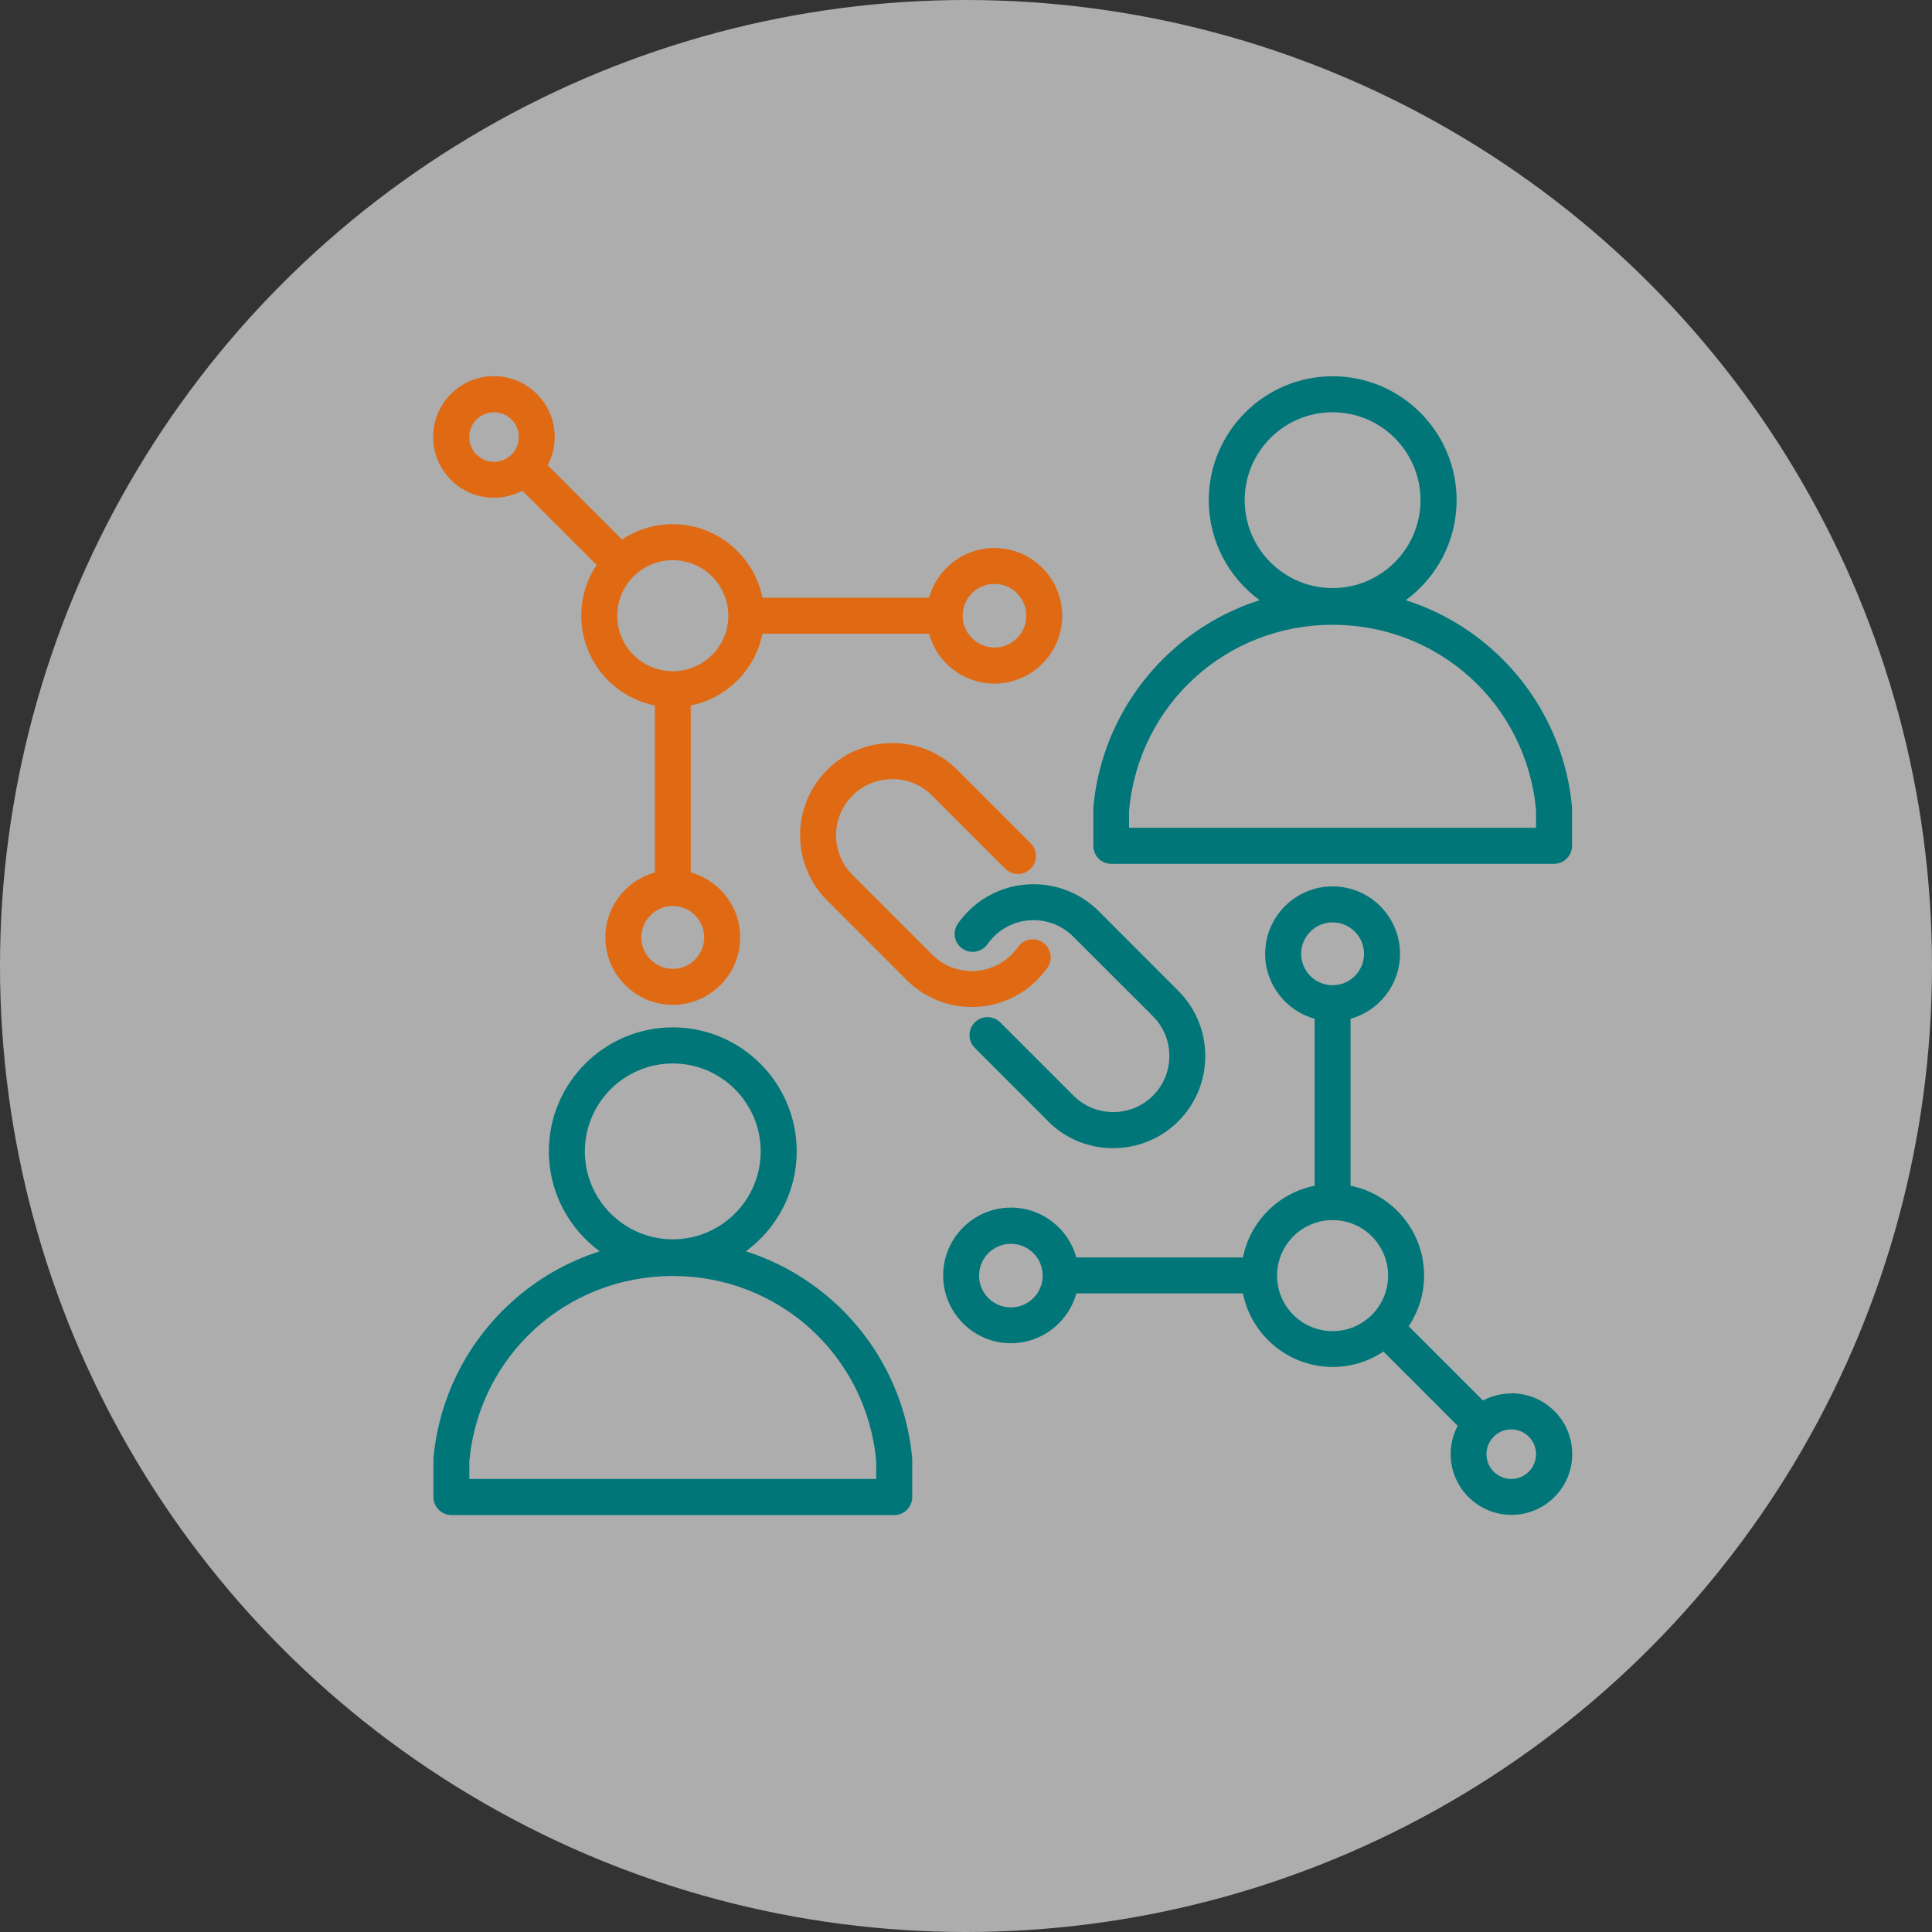 <svg xmlns="http://www.w3.org/2000/svg" id="Capa_2" data-name="Capa 2" viewBox="0 0 198 198"><rect x="0" y="0" width="198" height="198" fill="#333333" stroke="none"/><defs><style>      .cls-1 {        fill: #007679;      }      .cls-1, .cls-2 {        fill-rule: evenodd;      }      .cls-3 {        fill: #f2f2f2;        opacity: .64;      }      .cls-2 {        fill: #e06a13;      }    </style></defs><g id="Capa_1-2" data-name="Capa 1"><circle class="cls-3" cx="99" cy="99" r="99"></circle><g><path class="cls-1" d="M89.8,151.57h-41.7v-1.84c1.01-10.82,9.97-18.96,20.85-18.96s19.84,8.14,20.85,18.96v1.84ZM59.94,118c0-4.97,4.04-9.01,9.01-9.01s9.01,4.04,9.01,9.01-4.04,9.01-9.01,9.01-9.01-4.04-9.01-9.01ZM85.61,133.57c-2.66-2.45-5.79-4.25-9.17-5.33,3.15-2.31,5.21-6.04,5.21-10.25,0-7-5.7-12.7-12.7-12.7s-12.7,5.7-12.7,12.7c0,4.2,2.05,7.93,5.21,10.25-3.38,1.08-6.51,2.88-9.17,5.33-4.53,4.16-7.32,9.81-7.87,15.91,0,.06,0,.11,0,.17v3.77c0,1.02.83,1.85,1.84,1.85h45.39c1.02,0,1.84-.83,1.84-1.85v-3.77c0-.05,0-.11,0-.17-.55-6.1-3.35-11.75-7.87-15.91h0Z"></path><path class="cls-1" d="M115.72,82.99c1.02-10.82,9.97-18.96,20.85-18.96s19.84,8.14,20.85,18.96v1.84h-41.71v-1.84ZM127.56,51.26c0-4.97,4.04-9.01,9.01-9.01s9.01,4.04,9.01,9.01-4.04,9.01-9.01,9.01-9.01-4.04-9.01-9.01h0ZM113.87,88.53h45.39c1.02,0,1.85-.83,1.85-1.84v-3.77c0-.06,0-.11,0-.17-.55-6.1-3.35-11.75-7.87-15.91-2.66-2.45-5.79-4.25-9.17-5.33,3.15-2.31,5.21-6.04,5.21-10.25,0-7-5.7-12.7-12.7-12.7s-12.7,5.7-12.7,12.7c0,4.2,2.05,7.93,5.21,10.25-3.38,1.08-6.51,2.88-9.17,5.33-4.52,4.16-7.32,9.81-7.87,15.91,0,.06,0,.11,0,.17v3.77c0,1.02.83,1.84,1.84,1.84Z"></path><path class="cls-2" d="M91.44,79.84c1.54,0,2.99.6,4.07,1.68l7.51,7.51c.72.72,1.89.72,2.61,0,.72-.72.72-1.89,0-2.61l-7.51-7.51c-1.78-1.78-4.15-2.76-6.68-2.76s-4.9.98-6.68,2.76c-3.68,3.69-3.68,9.68,0,13.36l8.16,8.17c1.84,1.84,4.26,2.76,6.68,2.76s4.84-.92,6.68-2.76c.39-.39.75-.82,1.07-1.27.58-.84.38-1.99-.46-2.57-.84-.58-1.99-.38-2.57.46-.19.27-.41.53-.65.77-2.24,2.25-5.9,2.25-8.14,0l-8.16-8.16c-2.25-2.25-2.25-5.9,0-8.14,1.08-1.08,2.53-1.68,4.07-1.68h0Z"></path><path class="cls-1" d="M107.4,114.91c1.78,1.78,4.15,2.76,6.68,2.76s4.9-.98,6.68-2.76c1.78-1.78,2.76-4.15,2.76-6.68s-.98-4.9-2.76-6.68l-8.16-8.17c-3.69-3.68-9.68-3.68-13.36,0-.39.39-.75.82-1.07,1.27-.58.84-.38,1.99.46,2.57.83.58,1.98.38,2.57-.46.19-.27.41-.53.65-.77,2.24-2.25,5.9-2.25,8.14,0l8.17,8.16c1.08,1.08,1.68,2.53,1.68,4.07s-.6,2.99-1.68,4.07c-1.08,1.08-2.53,1.68-4.07,1.68s-2.99-.6-4.07-1.68l-7.51-7.51c-.72-.72-1.89-.72-2.61,0-.72.72-.72,1.89,0,2.61l7.51,7.51h0Z"></path><path class="cls-1" d="M154.88,151.57c-1.4,0-2.54-1.14-2.54-2.54s1.14-2.54,2.54-2.54,2.54,1.14,2.54,2.54-1.14,2.54-2.54,2.54ZM136.57,136.42c-3.14,0-5.69-2.55-5.69-5.69s2.55-5.69,5.69-5.69,5.69,2.55,5.69,5.69-2.55,5.69-5.69,5.69ZM133.35,97.75c0-1.78,1.45-3.22,3.22-3.22s3.22,1.44,3.22,3.22-1.45,3.22-3.22,3.22-3.22-1.44-3.22-3.22h0ZM103.6,133.99c-1.8,0-3.26-1.46-3.26-3.26s1.46-3.26,3.26-3.26,3.26,1.46,3.26,3.26-1.46,3.26-3.26,3.26ZM154.88,142.81c-1.05,0-2.03.26-2.9.72l-7.61-7.61c.99-1.49,1.58-3.28,1.58-5.2,0-4.54-3.25-8.34-7.54-9.2v-17.11c2.92-.81,5.07-3.49,5.07-6.66,0-3.81-3.1-6.91-6.91-6.91s-6.91,3.1-6.91,6.91c0,3.17,2.15,5.85,5.07,6.66v17.11c-3.7.74-6.62,3.66-7.35,7.35h-17.07c-.81-2.94-3.51-5.11-6.7-5.11-3.83,0-6.95,3.12-6.95,6.95s3.12,6.95,6.95,6.95c3.19,0,5.89-2.17,6.7-5.11h17.07c.86,4.29,4.66,7.54,9.2,7.54,1.92,0,3.71-.58,5.2-1.58l7.61,7.61c-.46.87-.72,1.85-.72,2.9,0,3.43,2.79,6.23,6.23,6.23s6.23-2.79,6.23-6.23-2.79-6.23-6.23-6.23h0Z"></path><path class="cls-2" d="M50.63,42.25c1.4,0,2.54,1.14,2.54,2.54s-1.14,2.54-2.54,2.54-2.54-1.14-2.54-2.54,1.14-2.54,2.54-2.54ZM68.95,57.41c3.14,0,5.69,2.55,5.69,5.69s-2.55,5.69-5.69,5.69-5.69-2.55-5.69-5.69,2.55-5.69,5.69-5.69ZM72.17,96.07c0,1.78-1.45,3.22-3.22,3.22s-3.22-1.44-3.22-3.22,1.45-3.22,3.22-3.22,3.22,1.44,3.22,3.22h0ZM101.92,59.84c1.8,0,3.26,1.46,3.26,3.26s-1.46,3.26-3.26,3.26-3.26-1.46-3.26-3.26,1.46-3.26,3.26-3.26h0ZM50.63,51.01c1.05,0,2.03-.26,2.9-.72l7.61,7.61c-.99,1.49-1.57,3.27-1.57,5.2,0,4.54,3.24,8.34,7.54,9.2v17.11c-2.92.81-5.07,3.49-5.07,6.66,0,3.81,3.1,6.91,6.91,6.91s6.91-3.1,6.91-6.91c0-3.17-2.15-5.85-5.07-6.66v-17.11c3.7-.74,6.61-3.66,7.35-7.35h17.07c.81,2.94,3.51,5.11,6.7,5.11,3.83,0,6.95-3.12,6.95-6.95s-3.12-6.95-6.95-6.95c-3.19,0-5.89,2.17-6.7,5.1h-17.07c-.86-4.29-4.66-7.54-9.2-7.54-1.92,0-3.71.58-5.2,1.57l-7.61-7.61c.46-.87.72-1.85.72-2.9,0-3.43-2.79-6.23-6.23-6.23s-6.23,2.79-6.23,6.23,2.79,6.23,6.23,6.23h0Z"></path></g></g></svg>